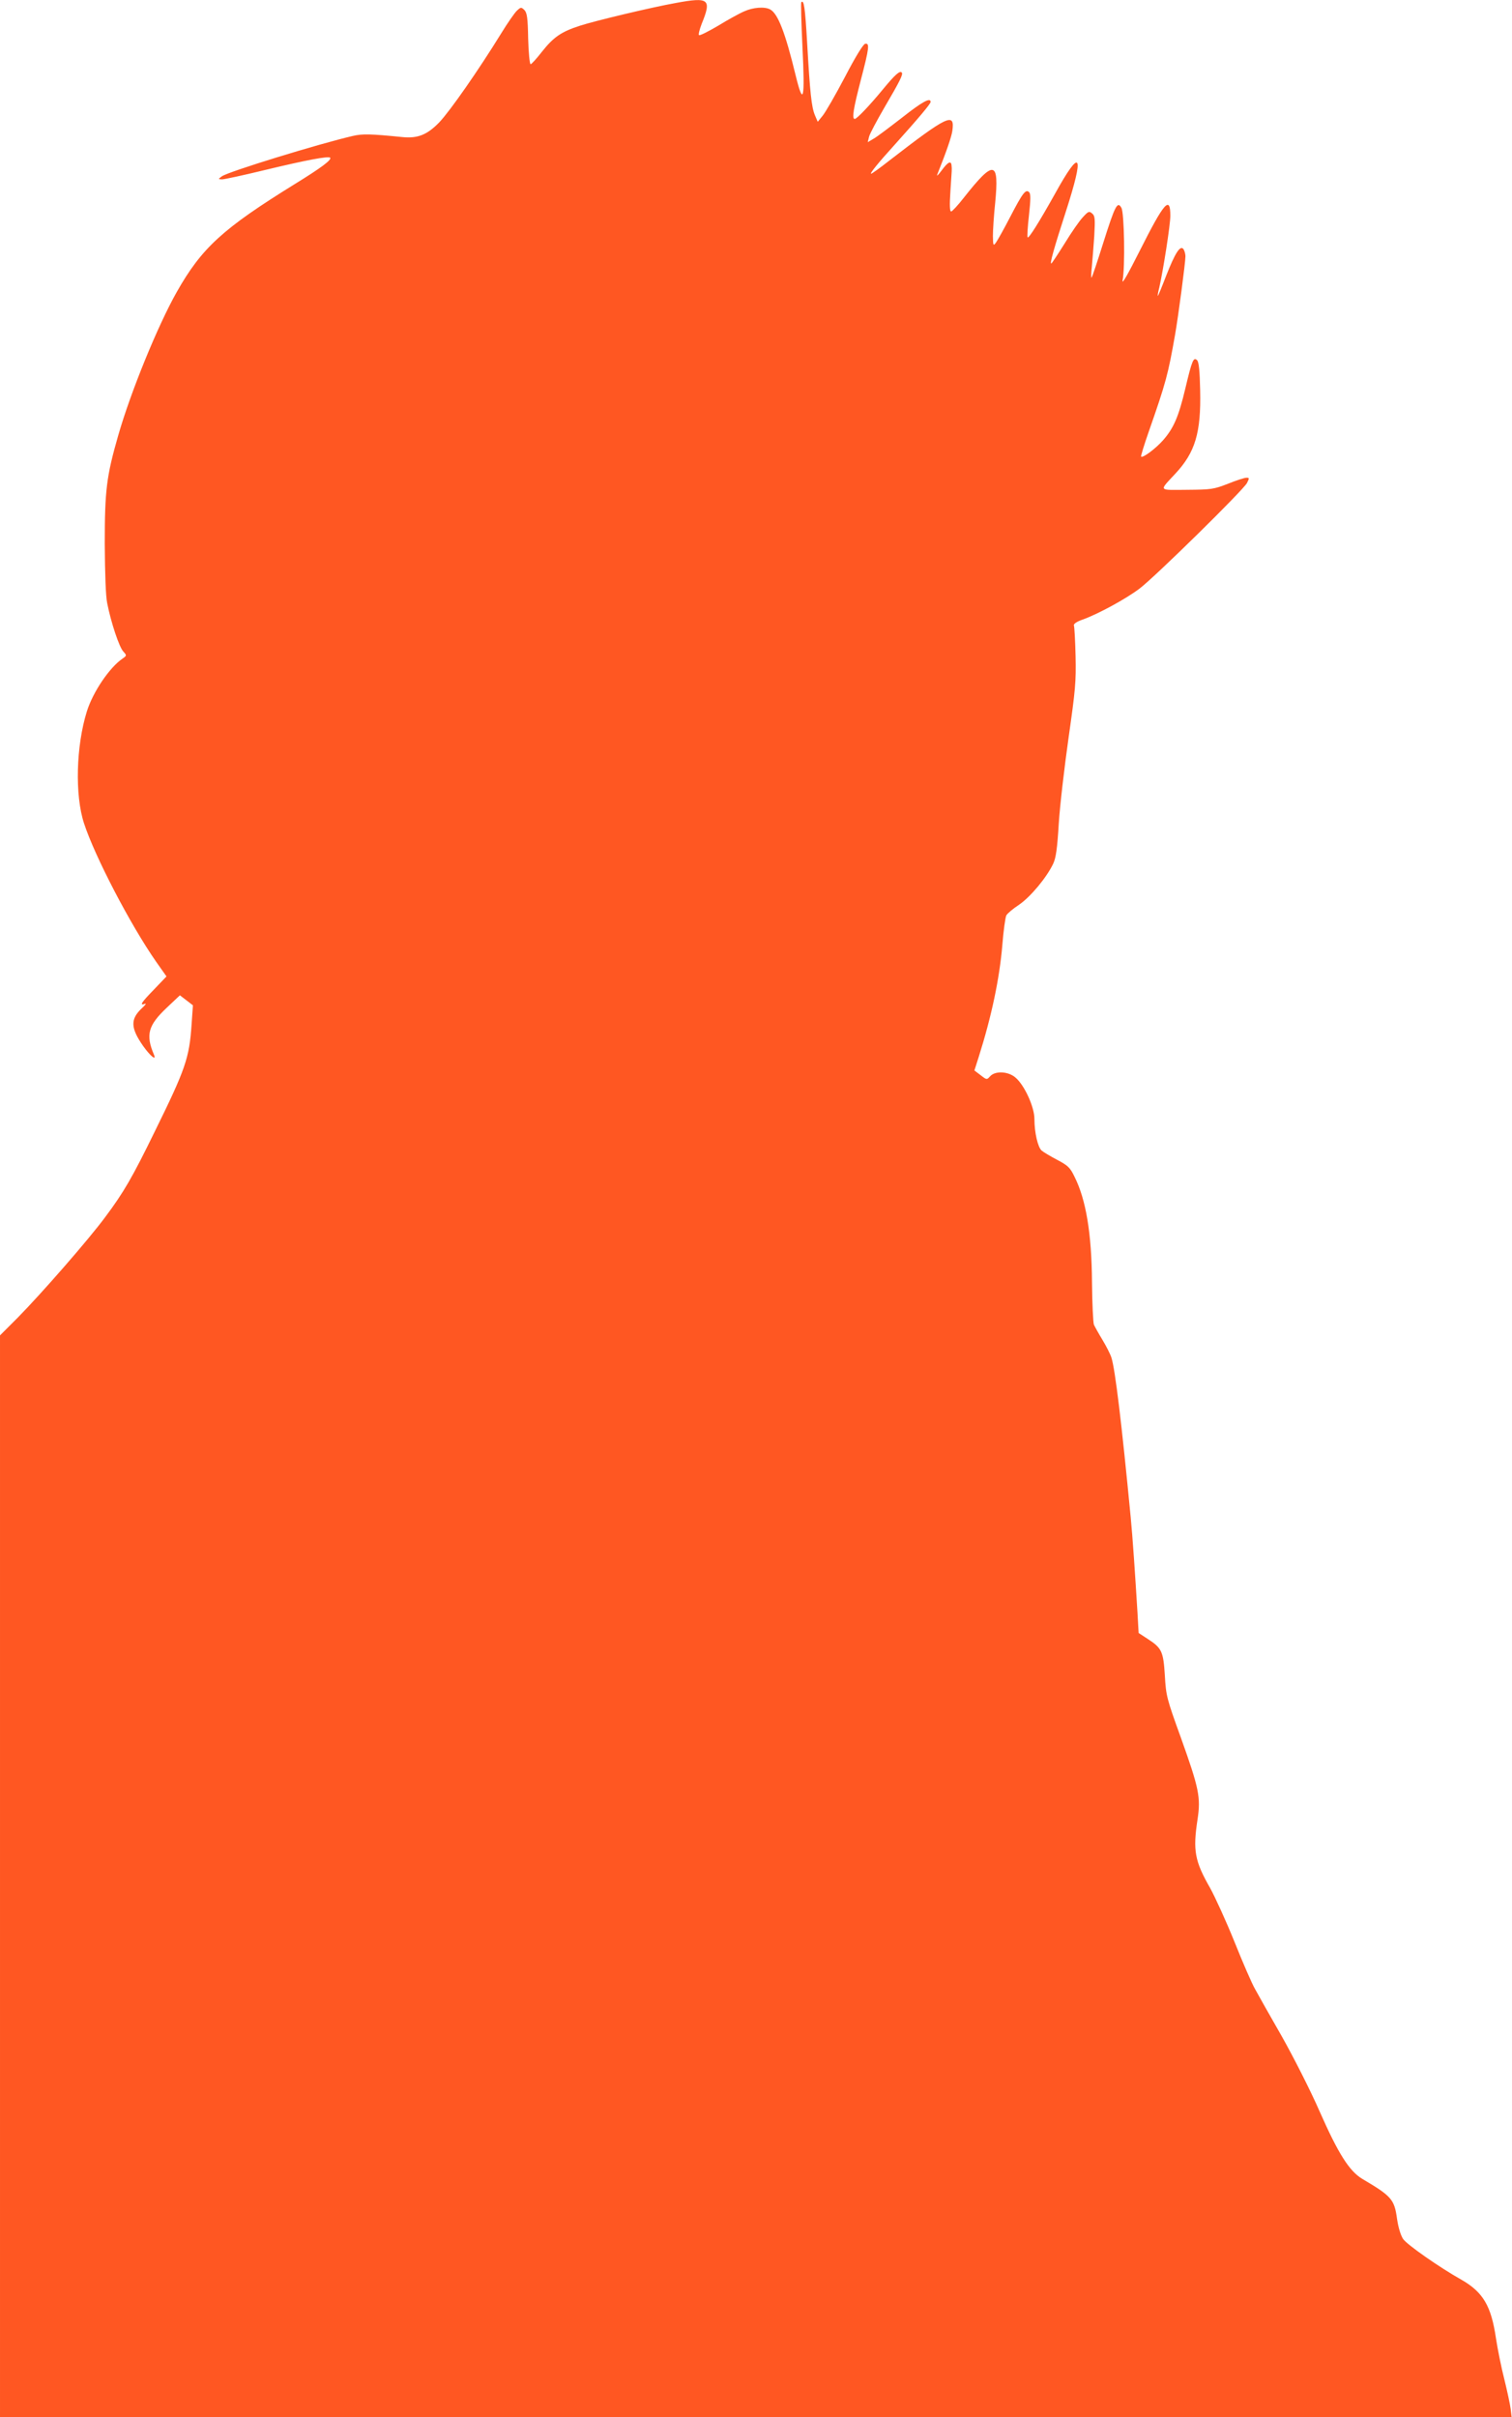 <?xml version="1.0" standalone="no"?>
<!DOCTYPE svg PUBLIC "-//W3C//DTD SVG 20010904//EN"
 "http://www.w3.org/TR/2001/REC-SVG-20010904/DTD/svg10.dtd">
<svg version="1.0" xmlns="http://www.w3.org/2000/svg"
 width="801pt" height="1280pt" viewBox="0 0 801 1280"
 preserveAspectRatio="xMidYMid meet">
<g transform="translate(0,1280) scale(0.1,-0.1)"
fill="#ff5722" stroke="none">
<path d="M3579 12784 c-124 -22 -426 -94 -506 -120 -100 -32 -141 -61 -202
-138 -28 -36 -55 -66 -60 -66 -5 0 -11 61 -13 135 -2 111 -6 137 -20 152 -17
16 -19 16 -41 -5 -12 -12 -49 -65 -82 -119 -119 -193 -270 -410 -328 -471 -64
-66 -114 -86 -195 -78 -169 17 -212 18 -263 6 -178 -41 -663 -190 -694 -214
-20 -15 -20 -15 1 -16 12 0 114 22 225 49 224 54 338 75 348 66 10 -11 -48
-54 -186 -139 -383 -237 -494 -338 -627 -573 -100 -177 -244 -529 -310 -760
-62 -216 -71 -289 -71 -573 1 -159 5 -278 13 -315 20 -102 64 -233 85 -255 19
-21 19 -22 -4 -38 -69 -47 -157 -177 -189 -280 -57 -183 -64 -442 -15 -592 57
-175 246 -538 382 -733 l55 -78 -66 -69 c-68 -70 -79 -87 -48 -76 9 4 2 -7
-16 -23 -62 -58 -61 -104 6 -200 39 -55 73 -82 57 -45 -44 104 -30 154 67 246
l71 67 34 -26 35 -27 -7 -100 c-12 -179 -32 -237 -194 -566 -120 -246 -166
-325 -264 -456 -88 -119 -336 -403 -464 -533 l-93 -93 0 -2864 0 -2864 4004 0
4004 0 -5 42 c-3 24 -18 94 -33 155 -16 62 -36 161 -45 220 -25 171 -68 244
-183 310 -116 65 -289 186 -309 216 -13 20 -25 60 -32 106 -14 103 -28 120
-184 212 -69 41 -128 135 -226 357 -47 108 -138 287 -200 397 -63 110 -127
223 -142 251 -16 27 -65 140 -109 250 -44 109 -103 238 -129 285 -82 143 -92
199 -67 363 18 118 8 165 -89 436 -74 204 -78 220 -84 326 -8 128 -16 146 -90
194 l-49 32 -6 107 c-12 197 -26 405 -36 506 -48 499 -82 781 -102 845 -6 19
-28 62 -48 95 -20 33 -40 69 -45 80 -4 11 -9 112 -10 225 -2 260 -32 438 -93
559 -23 48 -35 59 -92 89 -36 19 -73 41 -82 49 -20 18 -38 95 -38 167 0 64
-53 180 -101 220 -39 33 -107 36 -134 6 -17 -19 -18 -19 -50 6 l-33 25 23 72
c68 215 110 414 125 592 6 77 16 147 21 157 5 10 36 36 68 57 61 42 145 143
180 216 15 31 22 81 30 214 6 95 30 300 52 455 36 252 40 296 37 431 -2 83 -6
156 -9 163 -2 8 15 20 47 31 83 30 228 109 301 164 83 63 549 521 569 559 13
26 13 28 -3 28 -10 0 -54 -14 -98 -32 -75 -29 -88 -31 -217 -32 -154 -1 -149
-9 -62 85 106 113 137 218 132 441 -2 103 -7 151 -16 160 -19 19 -27 1 -62
-147 -36 -152 -62 -212 -119 -277 -39 -44 -107 -95 -116 -86 -2 2 16 62 41
133 91 260 102 302 139 512 17 96 55 383 55 416 0 12 -5 29 -10 37 -17 24 -44
-18 -92 -140 -23 -60 -43 -108 -44 -107 -2 1 1 20 7 42 21 92 59 334 59 382 0
109 -32 73 -161 -183 -65 -129 -97 -185 -92 -159 14 69 9 357 -6 384 -21 38
-34 12 -96 -184 -31 -99 -59 -182 -62 -185 -3 -3 -3 22 1 55 3 33 9 107 13
165 5 93 4 107 -12 120 -15 13 -20 11 -49 -21 -18 -19 -61 -81 -95 -137 -35
-56 -67 -104 -71 -107 -11 -7 14 82 75 270 102 315 82 349 -57 97 -84 -150
-138 -236 -144 -229 -3 3 0 55 7 116 9 83 10 114 1 123 -18 18 -34 -3 -100
-130 -33 -64 -68 -126 -76 -137 -14 -19 -15 -16 -16 35 0 30 5 109 12 175 22
226 -6 231 -166 28 -31 -40 -62 -73 -67 -73 -8 0 -9 34 -4 108 8 122 8 112 6
135 -2 28 -19 20 -52 -25 -18 -24 -28 -34 -24 -23 50 125 75 199 80 231 15
102 -24 83 -337 -159 -47 -37 -89 -67 -93 -67 -9 0 37 57 126 155 125 139 189
215 189 225 0 25 -42 3 -150 -82 -66 -51 -133 -102 -151 -112 l-32 -19 7 29
c4 16 41 85 81 154 82 140 101 177 92 186 -10 11 -35 -11 -97 -86 -74 -90
-141 -160 -152 -160 -16 0 -7 55 32 205 45 172 48 198 23 193 -10 -2 -52 -70
-107 -176 -50 -95 -103 -187 -118 -205 l-26 -32 -15 35 c-18 43 -26 119 -41
382 -11 189 -17 231 -31 216 -3 -2 0 -108 6 -235 14 -283 5 -320 -36 -152 -55
227 -94 327 -135 349 -29 16 -91 11 -137 -10 -24 -10 -86 -44 -138 -76 -53
-31 -98 -54 -102 -50 -4 3 3 30 14 59 54 132 40 144 -138 111z"/>
</g>
</svg>
